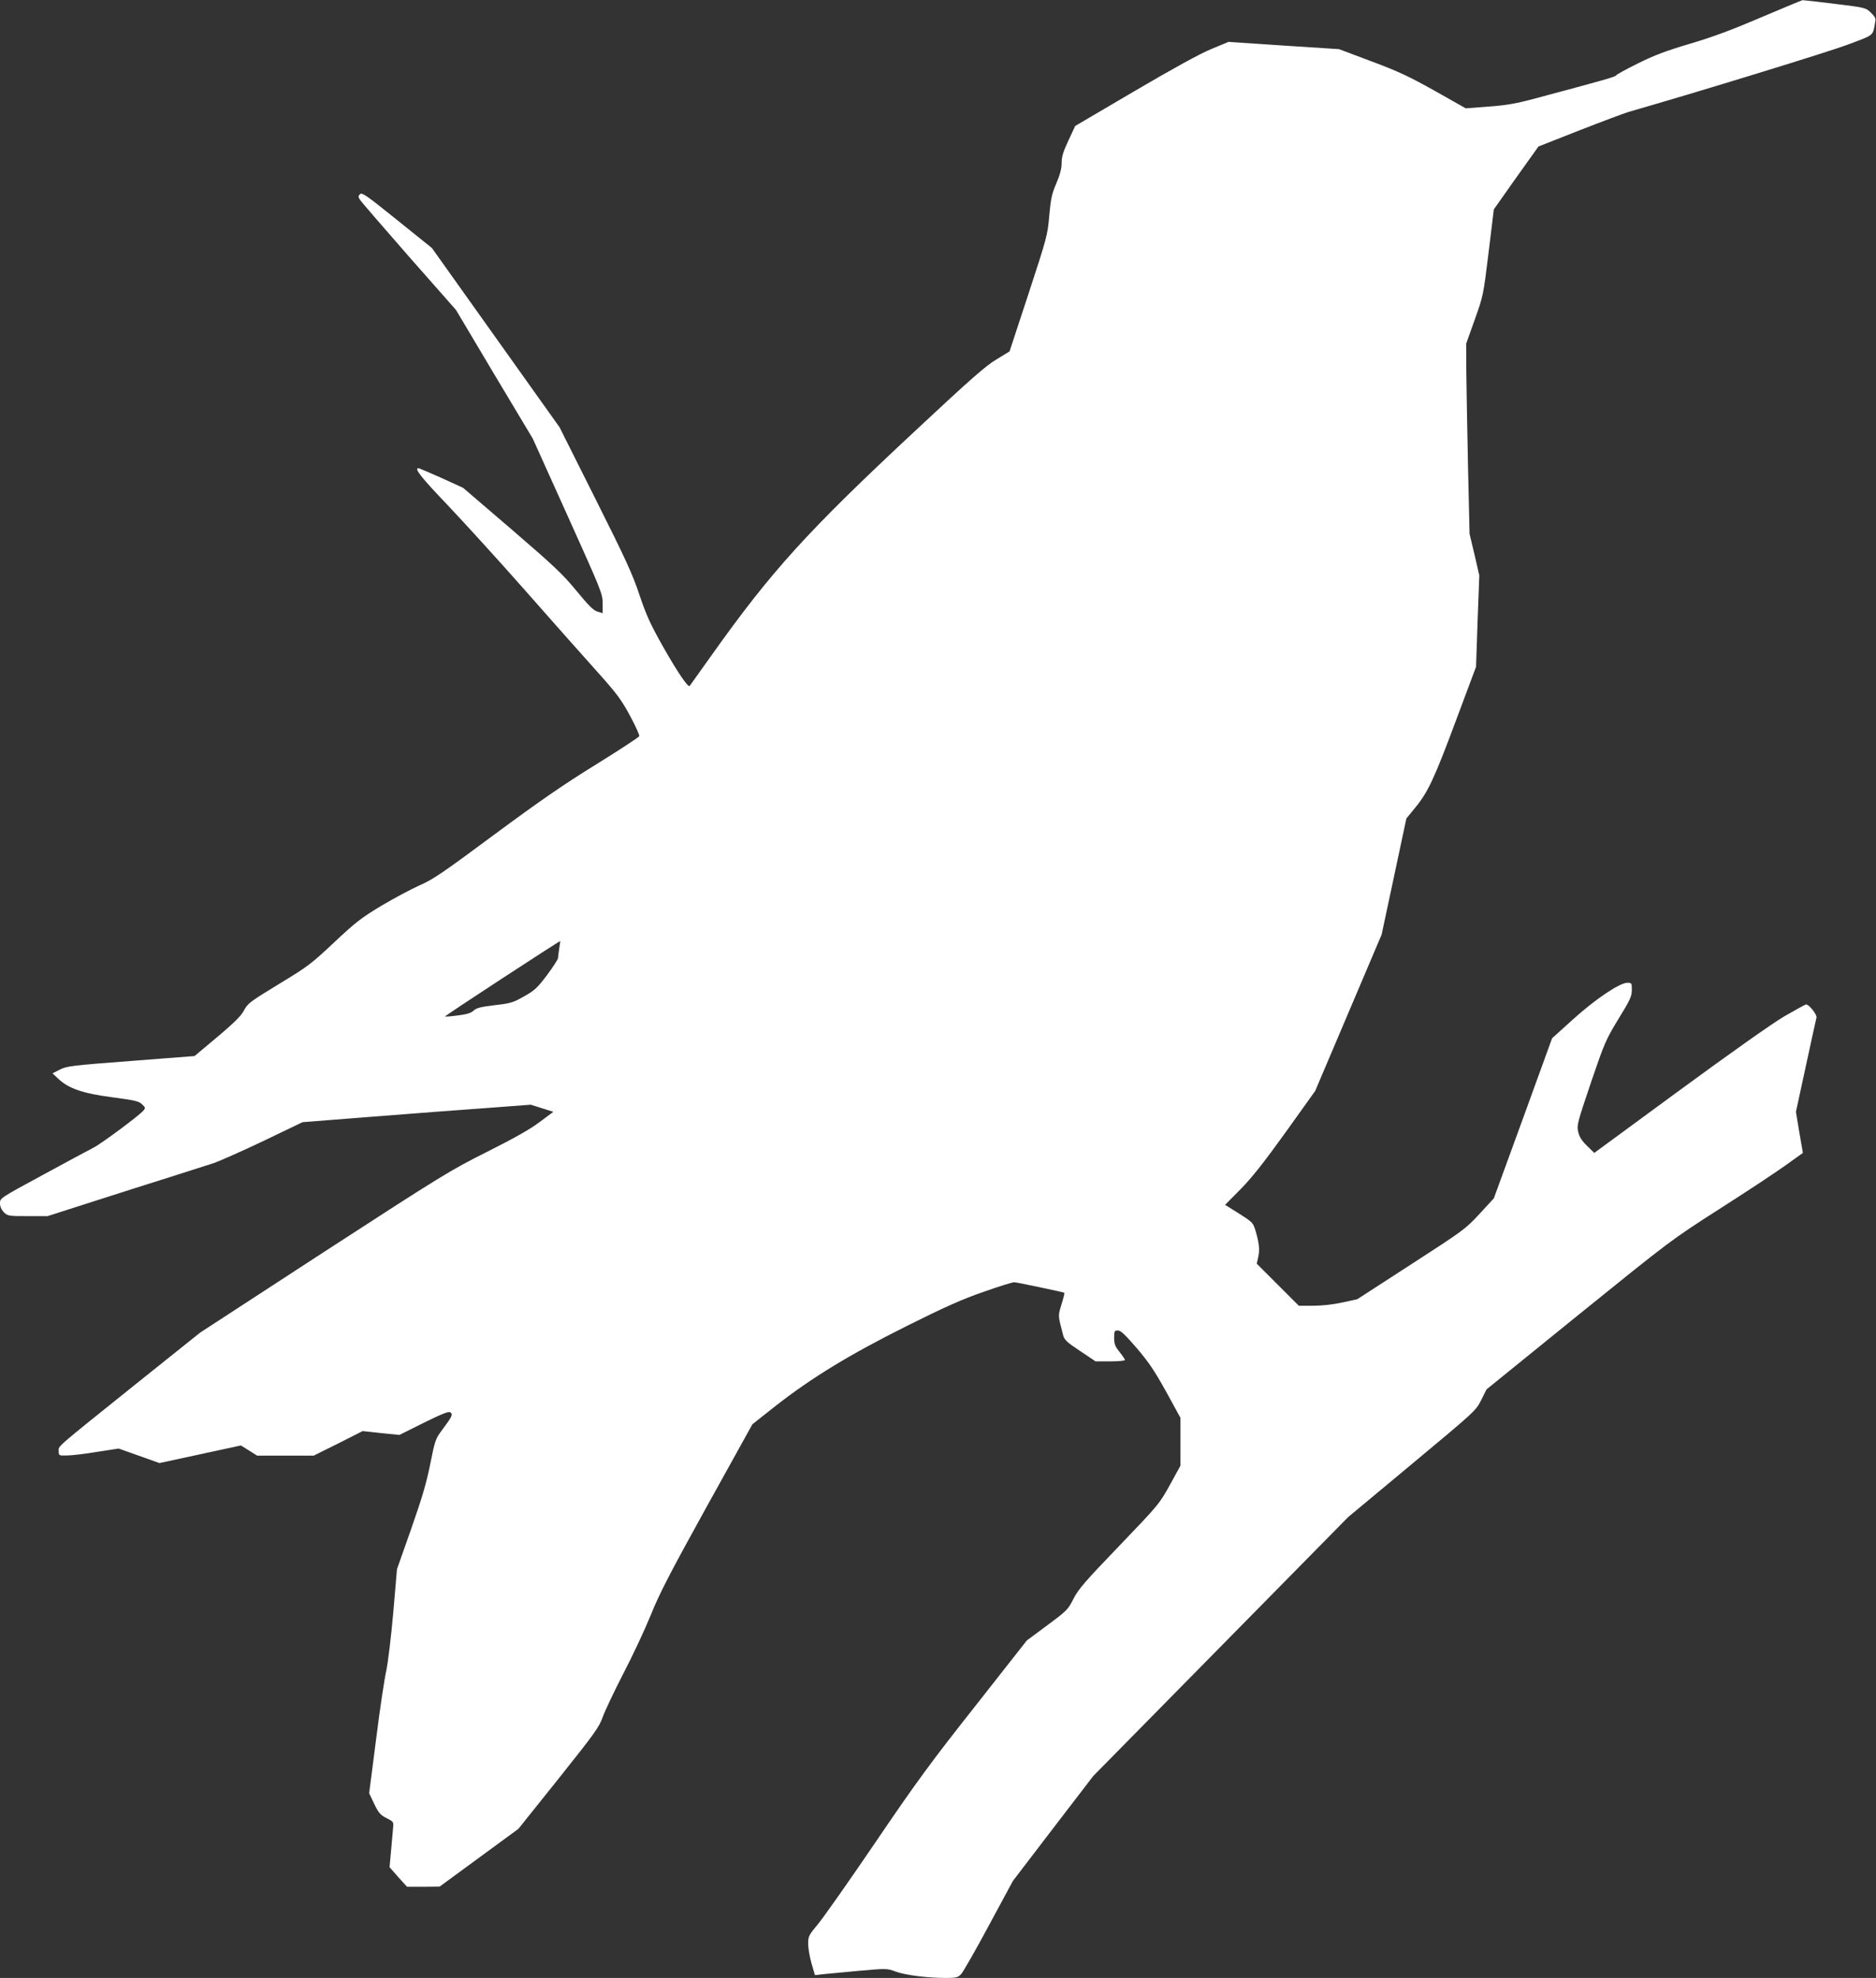 <?xml version="1.0" standalone="no"?>
<!DOCTYPE svg PUBLIC "-//W3C//DTD SVG 20010904//EN"
 "http://www.w3.org/TR/2001/REC-SVG-20010904/DTD/svg10.dtd">
<svg version="1.0" xmlns="http://www.w3.org/2000/svg"
 width="1214pt" height="1280pt" viewBox="0 0 1214 1280"
 preserveAspectRatio="xMidYMid meet">
<rect x="0" y="0" width="1214" height="1280" fill="#333333" stroke="none"/>
<g transform="translate(0,1280) scale(0.1,-0.1)"
fill="#ffffff" stroke="none">
<path d="M11400 12689 c-184 -79 -312 -127 -460 -171 -160 -47 -235 -76 -342
-129 -75 -37 -138 -72 -140 -77 -3 -9 -77 -30 -538 -153 -112 -30 -177 -41
-290 -49 l-145 -11 -200 113 c-166 93 -236 126 -410 191 l-210 79 -357 23
-358 24 -113 -47 c-73 -30 -249 -127 -496 -272 l-383 -225 -44 -94 c-34 -73
-44 -105 -44 -146 0 -36 -10 -74 -34 -131 -29 -67 -36 -98 -46 -210 -11 -126
-15 -141 -134 -504 l-123 -374 -85 -52 c-69 -41 -169 -129 -519 -456 -707
-659 -935 -911 -1324 -1458 -76 -107 -140 -197 -142 -199 -10 -12 -78 88 -170
250 -85 151 -109 204 -154 336 -44 134 -88 230 -285 623 l-233 465 -413 580
-413 580 -225 181 c-196 158 -227 180 -240 168 -12 -12 -13 -18 -1 -36 7 -12
150 -177 317 -368 l305 -346 248 -417 249 -416 226 -501 c218 -484 226 -503
226 -565 l0 -63 -34 10 c-26 8 -58 40 -136 135 -88 107 -144 160 -417 395
l-316 271 -140 64 c-77 34 -144 63 -149 63 -30 0 17 -59 189 -239 105 -111
326 -353 489 -538 164 -186 371 -420 461 -520 143 -159 171 -196 229 -303 36
-66 63 -127 61 -134 -3 -7 -128 -89 -278 -182 -208 -128 -367 -238 -659 -454
-333 -247 -398 -292 -484 -329 -54 -24 -166 -84 -249 -133 -131 -79 -169 -109
-306 -238 -146 -137 -169 -155 -356 -268 -185 -113 -202 -125 -225 -169 -23
-44 -75 -93 -278 -261 l-43 -36 -413 -32 c-380 -29 -415 -33 -459 -56 l-47
-24 37 -35 c68 -64 160 -95 350 -120 145 -19 171 -25 192 -45 22 -20 23 -25
10 -40 -26 -32 -274 -216 -324 -241 -27 -14 -175 -93 -327 -176 -277 -150
-278 -151 -278 -183 0 -22 9 -42 25 -59 25 -24 30 -25 155 -25 l128 0 284 91
c155 50 382 122 503 160 121 39 249 80 285 91 36 12 181 76 322 143 l256 123
459 36 c252 20 584 45 738 56 l280 21 73 -23 73 -23 -90 -67 c-62 -47 -166
-105 -339 -192 -239 -120 -285 -148 -1054 -647 l-803 -523 -400 -320 c-547
-439 -515 -411 -515 -446 0 -30 1 -30 53 -29 28 0 116 10 193 23 l142 22 132
-47 132 -47 264 57 263 57 53 -33 52 -33 183 0 183 0 159 79 158 80 119 -13
119 -12 158 79 c124 61 162 75 172 67 17 -14 11 -27 -54 -114 -42 -56 -46 -66
-77 -222 -25 -125 -55 -224 -124 -421 l-91 -258 -24 -281 c-14 -158 -34 -322
-45 -375 -12 -52 -42 -251 -66 -444 l-45 -350 33 -69 c28 -58 39 -71 80 -92
44 -22 46 -25 42 -61 -2 -21 -8 -87 -13 -147 l-10 -109 56 -64 57 -63 105 0
106 1 255 187 255 187 260 325 c235 295 262 332 286 400 15 41 75 167 133 280
59 113 138 282 176 375 55 138 123 270 363 704 l296 534 153 121 c232 181 474
329 844 514 246 123 360 174 499 222 99 35 188 63 199 62 20 -1 319 -64 324
-68 2 -1 -6 -35 -19 -76 -23 -77 -23 -67 11 -199 9 -31 24 -45 110 -102 l100
-67 95 0 c52 0 95 4 95 9 0 4 -16 28 -35 52 -29 36 -35 52 -35 92 0 43 2 47
24 47 19 0 47 -27 123 -115 78 -91 116 -149 190 -282 l92 -168 0 -155 0 -155
-68 -124 c-68 -123 -73 -129 -327 -394 -222 -231 -264 -279 -297 -343 -35 -70
-43 -78 -170 -172 l-132 -98 -334 -425 c-283 -358 -383 -494 -644 -879 -170
-250 -338 -489 -373 -531 -61 -73 -64 -80 -64 -129 0 -28 10 -86 22 -127 l22
-75 50 6 c28 3 133 13 233 22 182 16 183 16 240 -5 63 -23 203 -41 324 -41 68
0 78 3 99 25 13 14 94 155 179 314 l156 289 260 340 260 339 825 838 825 838
412 343 c408 340 413 344 448 413 l35 70 597 484 c595 481 599 484 908 682
171 109 362 235 426 281 l116 83 -23 133 -22 133 64 295 c35 162 66 304 69
315 4 19 -48 85 -67 85 -5 0 -68 -35 -141 -77 -80 -47 -347 -236 -681 -481
l-549 -403 -47 46 c-34 33 -50 58 -57 91 -10 42 -5 59 82 317 89 261 97 279
179 414 76 123 86 146 86 187 0 44 -1 46 -29 46 -50 0 -207 -106 -352 -237
l-135 -122 -188 -518 -189 -518 -93 -101 c-90 -97 -103 -107 -442 -326 l-349
-226 -97 -21 c-58 -13 -132 -21 -188 -21 l-93 0 -136 136 -136 136 9 42 c11
47 7 88 -16 168 -17 56 -19 58 -107 114 l-91 57 100 101 c73 74 151 173 292
369 l191 267 215 506 215 506 80 375 80 376 58 71 c82 100 124 189 267 574
l126 337 10 296 11 295 -31 135 -32 134 -10 435 c-5 239 -10 516 -11 615 l-1
181 55 154 c55 154 56 157 90 435 l34 280 144 204 145 203 264 104 c146 57
290 111 320 120 460 132 1292 388 1417 435 177 67 161 54 178 147 5 22 -1 34
-28 60 -33 32 -35 33 -233 57 -109 14 -203 24 -209 24 -5 -1 -125 -50 -265
-110z m-7781 -6026 c-4 -27 -8 -55 -8 -64 -1 -8 -32 -57 -71 -109 -61 -81 -79
-99 -147 -137 -72 -41 -87 -46 -192 -58 -91 -11 -118 -18 -136 -35 -17 -16
-44 -24 -100 -31 -43 -6 -81 -9 -85 -7 -6 2 736 487 746 488 0 0 -3 -21 -7
-47z"/>
</g>
</svg>
